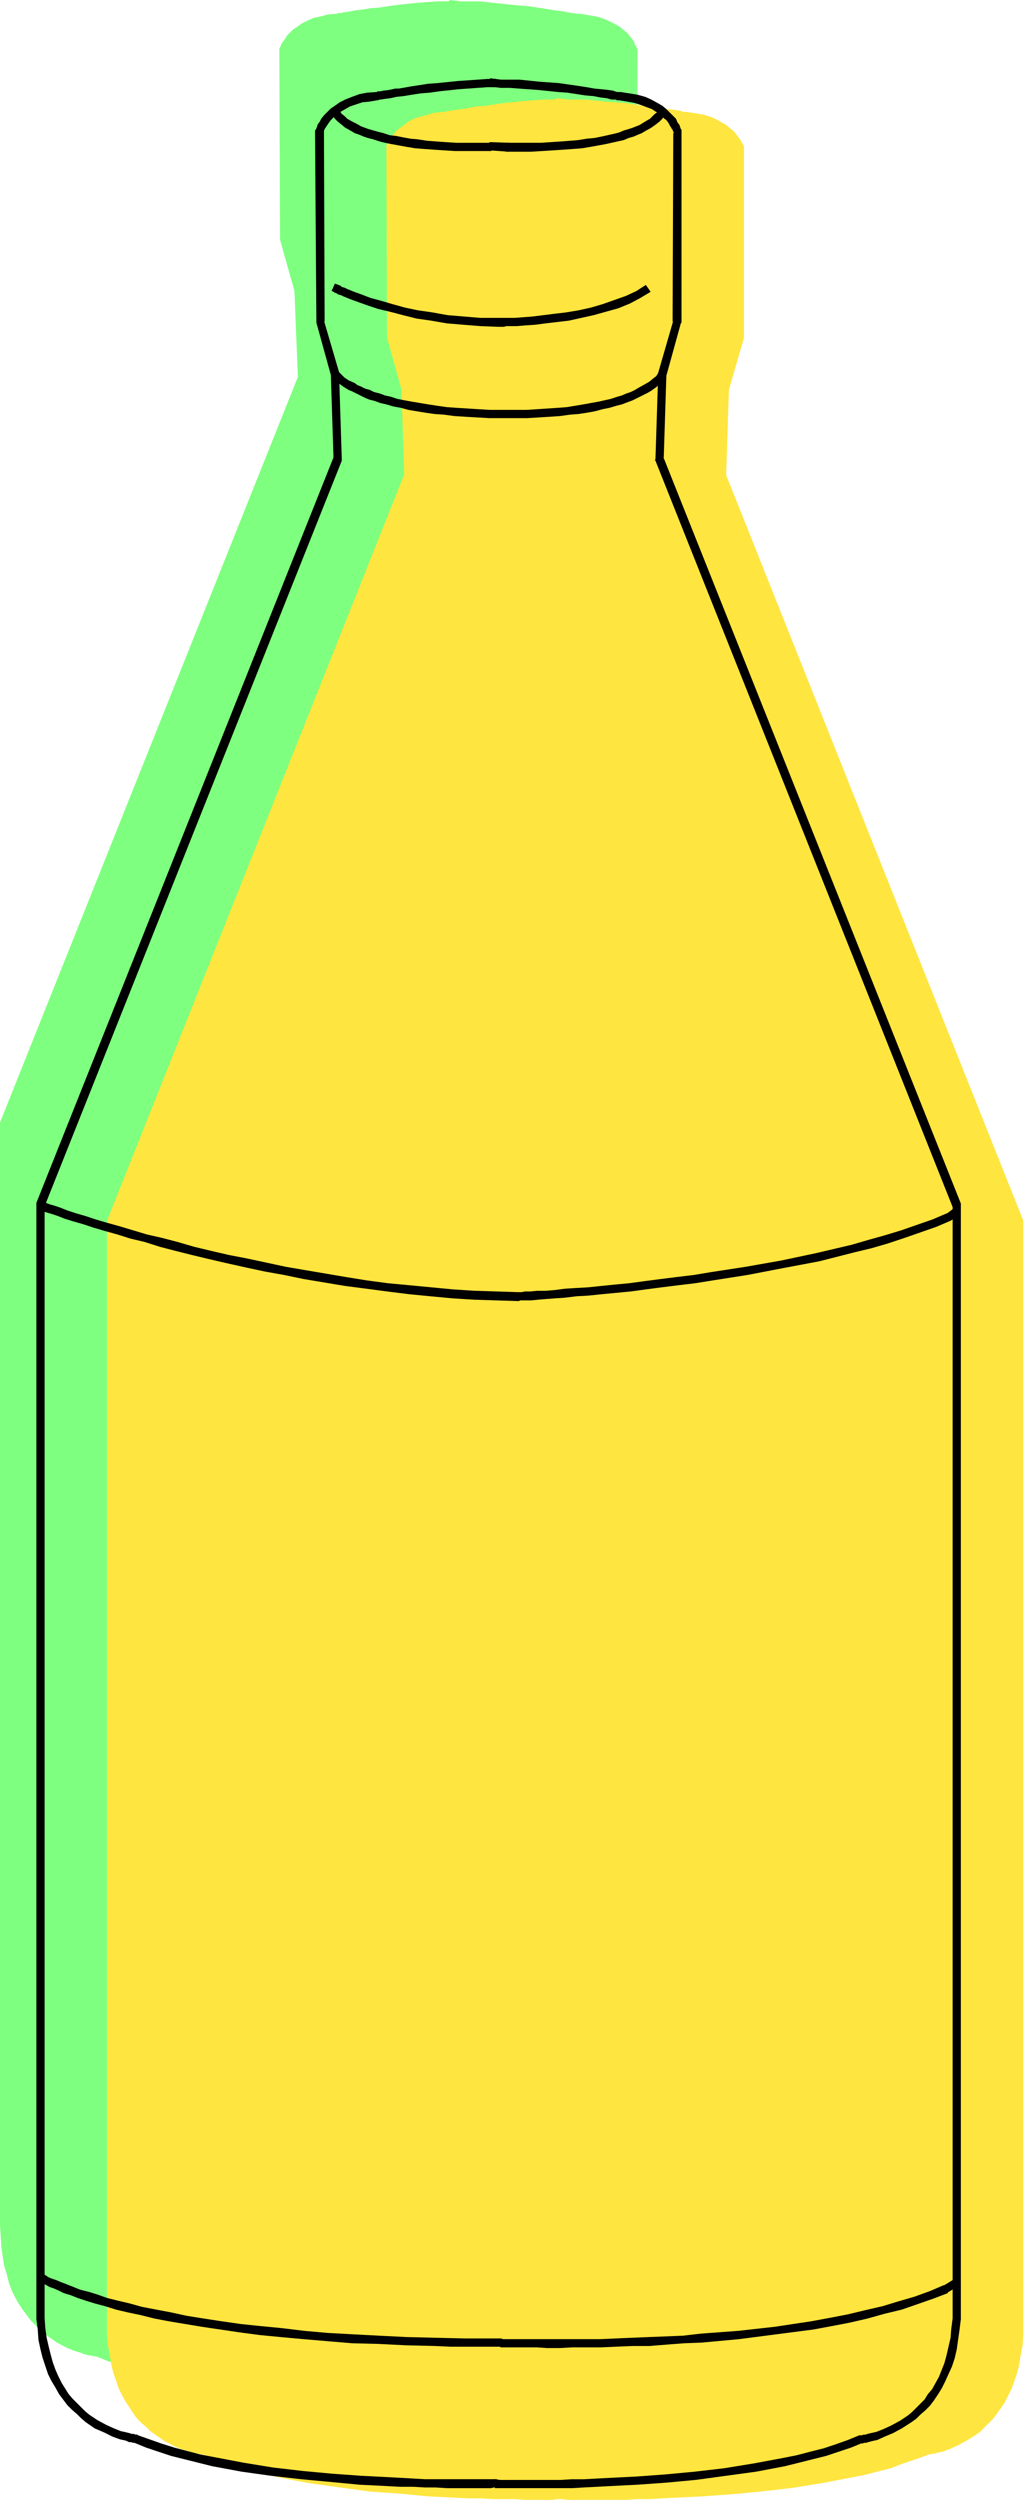 <?xml version="1.0" encoding="UTF-8" standalone="no"?>
<svg
   version="1.0"
   width="63.793mm"
   height="155.668mm"
   id="svg25"
   sodipodi:docname="Soda Bottle 12.wmf"
   xmlns:inkscape="http://www.inkscape.org/namespaces/inkscape"
   xmlns:sodipodi="http://sodipodi.sourceforge.net/DTD/sodipodi-0.dtd"
   xmlns="http://www.w3.org/2000/svg"
   xmlns:svg="http://www.w3.org/2000/svg">
  <sodipodi:namedview
     id="namedview25"
     pagecolor="#ffffff"
     bordercolor="#000000"
     borderopacity="0.25"
     inkscape:showpageshadow="2"
     inkscape:pageopacity="0.0"
     inkscape:pagecheckerboard="0"
     inkscape:deskcolor="#d1d1d1"
     inkscape:document-units="mm" />
  <defs
     id="defs1">
    <pattern
       id="WMFhbasepattern"
       patternUnits="userSpaceOnUse"
       width="6"
       height="6"
       x="0"
       y="0" />
  </defs>
  <path
     style="fill:#7fff7f;fill-opacity:1;fill-rule:evenodd;stroke:none"
     d="m 107.626,565.084 h -1.454 l -1.131,0.162 h -6.787 l -2.262,-0.162 h -2.424 -2.586 l -2.909,-0.162 h -2.909 l -3.07,-0.162 -3.232,-0.162 -3.232,-0.162 -6.787,-0.485 -6.949,-0.646 -7.11,-0.97 -6.949,-0.97 -6.949,-1.293 -3.232,-0.808 -3.232,-0.646 -3.07,-0.97 -3.07,-0.97 -2.909,-0.97 -2.747,-1.131 v 0 h -0.162 -0.323 l -0.485,-0.162 H 21.17 l -0.646,-0.162 -0.646,-0.162 -0.808,-0.323 -1.616,-0.485 -1.939,-0.808 -2.101,-1.131 -2.101,-1.454 -0.97,-0.808 L 9.211,548.279 8.242,547.148 7.272,546.178 6.302,544.885 5.333,543.593 4.363,542.138 3.555,540.684 2.747,539.068 2.101,537.29 1.616,535.351 0.97,533.251 0.646,531.15 0.323,528.888 0.162,526.302 0,523.717 V 264.201 L 70.135,88.714 69.327,68.515 65.933,56.395 65.772,11.473 v 0 l 0.162,-0.323 0.162,-0.323 0.162,-0.485 0.323,-0.485 0.485,-0.646 0.485,-0.808 0.646,-0.646 0.808,-0.808 0.97,-0.646 1.131,-0.808 1.293,-0.646 1.454,-0.646 1.616,-0.323 1.778,-0.485 2.101,-0.162 v 0 l 0.162,-0.162 h 0.162 0.485 L 80.962,2.909 82.093,2.747 83.709,2.424 85.325,2.262 87.265,1.939 89.365,1.778 91.466,1.454 93.729,1.131 98.415,0.646 102.94,0.323 h 2.262 l 2.101,-0.162 z"
     id="path1" />
  <path
     style="fill:#7fff7f;fill-opacity:1;fill-rule:evenodd;stroke:none"
     d="m 69.65,6.948 v 0.162 l 0.162,0.162 0.323,0.485 0.485,0.485 0.808,0.646 0.97,0.808 0.646,0.323 0.646,0.485 0.808,0.323 0.808,0.485 0.97,0.323 1.131,0.323 1.131,0.485 1.454,0.323 1.293,0.323 1.616,0.323 1.616,0.485 1.778,0.162 1.939,0.323 2.101,0.323 2.262,0.162 2.424,0.162 h 2.586 l 2.747,0.162 h 5.818 z"
     id="path2" />
  <path
     style="fill:#7fff7f;fill-opacity:1;fill-rule:evenodd;stroke:none"
     d="m 0.323,516.768 v 0 l 0.162,0.162 0.485,0.162 0.646,0.323 0.646,0.323 0.97,0.323 0.97,0.485 1.293,0.485 1.454,0.646 1.778,0.646 1.778,0.646 2.101,0.646 2.424,0.646 2.424,0.646 2.747,0.808 3.07,0.646 3.232,0.646 3.394,0.808 3.878,0.646 3.878,0.646 4.202,0.808 4.525,0.485 4.848,0.646 5.01,0.646 5.333,0.485 5.656,0.485 5.979,0.323 6.302,0.323 6.464,0.323 3.394,0.162 h 3.555 l 7.11,0.162 h 3.717 3.878 0.323 l 0.485,0.162 h 0.808 1.454 1.616 1.939 2.262 l 2.424,0.162 h 5.818 l 3.394,-0.162 h 3.394 l 3.555,-0.162 h 3.878 l 3.878,-0.162 4.04,-0.323 4.202,-0.162 4.202,-0.323 8.726,-0.808 8.726,-0.97 8.888,-1.293 8.565,-1.616 4.04,-0.97 4.202,-0.97 3.878,-0.97 3.878,-1.293 3.555,-1.293 3.555,-1.454 2.101,-1.293 z"
     id="path3" />
  <path
     style="fill:#7fff7f;fill-opacity:1;fill-rule:evenodd;stroke:none"
     d="m 106.98,565.084 1.293,0.162 h 1.454 1.131 9.05 2.424 l 2.586,-0.162 h 2.909 l 2.909,-0.162 3.07,-0.162 h 3.07 l 3.232,-0.323 6.949,-0.485 6.949,-0.646 7.11,-0.808 6.949,-0.97 6.949,-1.454 3.232,-0.646 3.232,-0.808 3.07,-0.808 3.07,-0.97 2.909,-1.131 2.747,-0.97 v 0 l 0.162,-0.162 h 0.323 0.485 l 0.485,-0.162 0.646,-0.162 0.646,-0.162 0.808,-0.162 1.616,-0.646 1.939,-0.808 2.101,-1.131 1.939,-1.293 1.131,-0.808 0.97,-0.97 1.131,-0.97 0.97,-1.131 0.97,-1.131 0.97,-1.293 0.808,-1.454 0.808,-1.616 0.808,-1.616 0.646,-1.778 0.646,-1.939 0.485,-1.939 0.485,-2.101 0.323,-2.424 0.162,-2.424 V 523.878 264.201 l -69.973,-175.488 0.808,-20.037 3.394,-12.281 0.162,-44.761 v 0 l -0.162,-0.323 -0.162,-0.323 -0.323,-0.485 -0.162,-0.646 -0.485,-0.646 -0.485,-0.646 -0.646,-0.808 -0.808,-0.646 -0.97,-0.808 -1.131,-0.646 -1.293,-0.646 -1.454,-0.646 -1.616,-0.485 -1.939,-0.323 -1.939,-0.323 h -0.162 -0.162 -0.162 -0.323 L 134.775,3.07 133.644,2.909 132.19,2.585 130.574,2.424 128.635,2.101 126.534,1.778 124.433,1.454 122.17,1.293 117.484,0.808 112.959,0.323 h -2.262 -2.101 L 105.849,0 Z"
     id="path4" />
  <path
     style="fill:#7fff7f;fill-opacity:1;fill-rule:evenodd;stroke:none"
     d="m 146.249,6.948 v 0.162 l -0.162,0.162 -0.323,0.485 -0.485,0.646 -0.808,0.646 -0.97,0.646 -0.646,0.485 -0.646,0.323 -0.808,0.485 -0.808,0.323 -0.97,0.323 -1.131,0.485 -1.131,0.323 -1.293,0.323 -1.454,0.485 -1.616,0.323 -1.616,0.323 -1.778,0.323 -2.101,0.162 -1.939,0.323 -2.262,0.162 -2.424,0.162 -2.586,0.162 h -2.747 -5.979 z"
     id="path5" />
  <path
     style="fill:#7fff7f;fill-opacity:1;fill-rule:evenodd;stroke:none"
     d="m 0.162,264.363 h 0.162 v 0.162 h 0.162 l 0.323,0.162 0.485,0.162 0.323,0.162 1.131,0.323 1.454,0.485 1.616,0.485 1.939,0.646 2.262,0.808 2.424,0.646 2.586,0.97 3.07,0.808 3.07,0.808 3.232,0.97 3.555,0.97 3.717,0.97 3.878,0.97 4.04,0.97 4.202,0.97 4.363,0.97 4.525,0.97 4.525,0.97 4.686,0.808 4.848,0.808 4.848,0.808 5.01,0.808 5.01,0.646 5.01,0.646 5.171,0.485 5.171,0.323 5.171,0.323 5.171,0.323 h 5.171 0.485 0.323 0.323 0.485 l 1.293,-0.162 1.616,-0.162 h 1.778 l 2.101,-0.162 2.424,-0.162 2.586,-0.162 2.909,-0.323 3.07,-0.323 3.232,-0.323 3.394,-0.323 3.555,-0.485 3.717,-0.323 3.878,-0.485 4.04,-0.485 4.04,-0.646 8.242,-1.293 8.403,-1.616 8.403,-1.778 8.403,-1.939 4.04,-1.131 4.04,-1.131 3.878,-1.131 3.717,-1.293 3.555,-1.293 3.394,-1.454 2.101,-1.293 z"
     id="path6" />
  <path
     style="fill:#7fff7f;fill-opacity:1;fill-rule:evenodd;stroke:none"
     d="m 69.004,48.154 v 0 l 0.162,0.162 0.162,0.162 h 0.485 l 0.323,0.323 0.485,0.162 0.485,0.323 0.646,0.323 0.808,0.162 0.808,0.323 1.939,0.808 2.101,0.646 2.424,0.808 2.747,0.808 2.909,0.646 3.232,0.808 3.394,0.646 3.717,0.485 3.878,0.485 4.04,0.162 4.202,0.162 h 0.97 l 0.485,-0.162 h 1.454 0.97 l 1.939,-0.162 2.262,-0.162 2.424,-0.162 2.747,-0.323 2.747,-0.485 2.909,-0.485 2.909,-0.646 2.909,-0.808 2.909,-0.97 2.747,-0.97 2.586,-1.293 2.262,-1.454 z"
     id="path7" />
  <path
     style="fill:#7fff7f;fill-opacity:1;fill-rule:evenodd;stroke:none"
     d="m 146.572,68.676 -0.162,0.162 -0.162,0.323 -0.323,0.323 -0.646,0.646 -0.808,0.808 -1.131,0.808 -0.646,0.485 -0.808,0.323 -0.808,0.485 -0.97,0.485 -2.101,0.808 -1.293,0.485 -1.454,0.485 -1.454,0.323 -1.616,0.485 -1.616,0.323 -1.939,0.323 -1.939,0.323 -2.101,0.162 -2.262,0.323 -2.424,0.162 -2.586,0.162 -2.586,0.162 h -2.909 -3.07 -2.909 L 102.94,77.887 100.193,77.725 97.607,77.564 95.183,77.241 92.921,77.079 90.658,76.756 88.719,76.433 86.78,76.109 85.002,75.625 83.386,75.301 81.77,74.817 80.316,74.494 79.023,74.009 77.892,73.524 76.761,73.201 75.629,72.716 74.821,72.393 73.852,71.908 73.205,71.423 71.913,70.777 70.943,69.969 70.135,69.484 69.812,68.999 69.488,68.676 69.327,68.515 Z"
     id="path8" />
  <path
     style="fill:#ffe53f;fill-opacity:1;fill-rule:evenodd;stroke:none"
     d="m 132.675,588.192 h -1.454 l -0.97,0.162 h -6.787 l -2.262,-0.162 h -2.424 -2.747 l -2.747,-0.162 h -2.909 l -3.07,-0.162 -3.232,-0.162 -3.232,-0.162 -6.787,-0.646 -6.949,-0.485 -7.11,-0.97 -6.949,-0.97 -6.949,-1.293 -3.232,-0.808 -3.232,-0.646 -3.232,-0.97 -2.909,-0.97 -2.909,-0.97 -2.747,-1.131 v 0 h -0.323 -0.323 l -0.323,-0.162 h -0.485 l -0.646,-0.162 -0.646,-0.162 -0.808,-0.323 -1.778,-0.485 -1.778,-0.808 -2.101,-1.131 -2.101,-1.454 -1.131,-0.808 -0.97,-0.97 -1.131,-0.97 -0.97,-0.97 -0.97,-1.293 -0.808,-1.293 -0.97,-1.454 -0.808,-1.454 -0.808,-1.616 -0.646,-1.939 -0.646,-1.778 -0.485,-2.101 -0.323,-2.101 -0.485,-2.424 -0.162,-2.424 V 546.824 287.309 L 95.183,111.659 94.537,91.622 91.143,79.503 90.981,34.58 v 0 -0.323 l 0.162,-0.323 0.323,-0.485 0.323,-0.646 0.323,-0.646 0.646,-0.646 0.646,-0.808 0.808,-0.646 0.97,-0.646 0.97,-0.808 1.293,-0.646 1.454,-0.485 1.778,-0.485 1.778,-0.485 2.101,-0.162 v 0 h 0.162 0.162 l 0.323,-0.162 0.97,-0.162 1.131,-0.162 1.454,-0.162 1.778,-0.323 1.778,-0.323 2.101,-0.162 2.101,-0.323 2.262,-0.323 4.686,-0.485 4.686,-0.323 h 2.262 l 2.101,-0.162 z"
     id="path9" />
  <path
     style="fill:#ffe53f;fill-opacity:1;fill-rule:evenodd;stroke:none"
     d="m 94.698,30.056 0.162,0.162 v 0.162 l 0.323,0.485 0.485,0.485 0.808,0.808 0.97,0.646 0.646,0.485 0.646,0.323 0.808,0.323 0.97,0.485 0.97,0.323 0.97,0.485 1.293,0.323 1.293,0.323 1.454,0.485 1.454,0.323 1.778,0.162 1.778,0.323 1.939,0.323 2.101,0.162 2.262,0.323 2.424,0.162 h 2.424 l 2.747,0.162 h 5.979 z"
     id="path10" />
  <path
     style="fill:#ffe53f;fill-opacity:1;fill-rule:evenodd;stroke:none"
     d="m 25.371,539.876 h 0.162 l 0.162,0.162 0.485,0.162 0.485,0.323 0.808,0.323 0.808,0.323 1.131,0.485 1.293,0.485 1.454,0.646 1.616,0.485 1.939,0.646 2.101,0.808 2.262,0.646 2.586,0.646 2.747,0.808 2.909,0.646 3.394,0.808 3.394,0.646 3.717,0.646 4.04,0.646 4.202,0.646 4.525,0.646 4.848,0.646 5.01,0.485 5.333,0.646 5.656,0.485 5.979,0.323 6.141,0.323 6.626,0.323 3.394,0.162 h 3.394 l 7.272,0.162 h 3.717 3.717 0.485 l 0.323,0.162 h 0.97 1.293 1.616 1.939 2.262 l 2.586,0.162 h 5.818 l 3.232,-0.162 h 3.394 l 3.717,-0.162 3.717,-0.162 4.04,-0.162 4.04,-0.162 4.04,-0.162 4.363,-0.323 8.726,-0.808 8.726,-0.97 8.726,-1.293 8.565,-1.616 4.202,-0.97 4.202,-0.97 3.878,-1.131 3.878,-1.131 3.555,-1.293 3.555,-1.454 v 0 l 1.939,-1.293 z"
     id="path11" />
  <path
     style="fill:#ffe53f;fill-opacity:1;fill-rule:evenodd;stroke:none"
     d="m 132.19,588.192 1.293,0.162 h 1.454 0.97 6.949 2.262 2.424 l 2.586,-0.162 h 2.747 l 2.909,-0.162 3.07,-0.162 3.232,-0.162 3.232,-0.162 6.787,-0.485 6.949,-0.646 7.11,-0.808 7.11,-1.131 6.787,-1.293 3.394,-0.646 3.07,-0.808 3.232,-0.808 2.909,-1.131 2.909,-0.97 2.747,-0.97 v 0 l 0.162,-0.162 h 0.485 l 0.323,-0.162 h 0.485 l 0.646,-0.162 0.646,-0.162 0.808,-0.162 1.778,-0.646 1.778,-0.808 2.101,-1.131 2.101,-1.293 1.131,-0.808 0.97,-0.97 0.97,-0.97 1.131,-1.131 0.97,-1.293 0.808,-1.131 0.97,-1.454 0.808,-1.616 0.808,-1.616 0.646,-1.778 0.646,-1.939 0.485,-1.939 0.323,-2.101 0.485,-2.424 0.162,-2.424 v -2.585 -259.677 l -69.973,-175.488 0.646,-20.037 3.555,-12.281 V 34.742 34.58 34.419 l -0.162,-0.323 -0.323,-0.485 -0.323,-0.646 -0.485,-0.646 -0.485,-0.646 -0.646,-0.808 -0.808,-0.646 -0.97,-0.808 -1.131,-0.646 -1.131,-0.646 -1.454,-0.646 -1.616,-0.485 -1.939,-0.323 -2.101,-0.323 v 0 h -0.162 -0.162 -0.323 l -0.97,-0.323 -1.131,-0.162 -1.616,-0.162 -1.616,-0.162 -1.778,-0.323 -2.101,-0.323 -2.262,-0.323 -2.262,-0.323 -4.686,-0.323 -4.525,-0.485 h -2.262 -2.101 l -2.747,-0.323 z"
     id="path12" />
  <path
     style="fill:#ffe53f;fill-opacity:1;fill-rule:evenodd;stroke:none"
     d="m 171.459,30.056 -0.162,0.162 v 0.162 l -0.323,0.485 -0.485,0.485 -0.808,0.808 -0.97,0.646 -0.646,0.485 -0.646,0.323 -0.808,0.485 -0.97,0.323 -0.97,0.323 -1.131,0.485 -1.131,0.323 -1.293,0.323 -1.454,0.485 -1.454,0.323 -1.778,0.323 -1.778,0.323 -1.939,0.162 -2.101,0.323 -2.262,0.162 -2.262,0.162 -2.586,0.162 h -2.747 -5.979 z"
     id="path13" />
  <path
     style="fill:#ffe53f;fill-opacity:1;fill-rule:evenodd;stroke:none"
     d="m 25.371,287.471 v 0 l 0.162,0.162 h 0.162 l 0.323,0.162 0.323,0.162 0.485,0.162 1.131,0.323 1.293,0.485 1.778,0.485 1.939,0.646 2.262,0.646 2.424,0.808 2.586,0.808 2.909,0.808 3.232,0.97 3.232,0.97 3.555,0.97 3.717,0.97 3.878,0.97 4.04,0.97 4.202,0.97 4.363,0.97 4.363,0.97 4.686,0.97 4.686,0.808 4.848,0.808 4.848,0.808 4.848,0.808 5.171,0.646 5.01,0.485 5.171,0.646 5.01,0.323 5.171,0.323 5.333,0.162 5.171,0.162 h 0.323 0.323 0.485 l 0.485,-0.162 h 1.293 l 1.454,-0.162 h 1.778 l 2.262,-0.162 2.262,-0.162 2.747,-0.323 2.747,-0.162 3.07,-0.323 3.232,-0.323 3.555,-0.323 3.555,-0.485 3.717,-0.323 3.878,-0.485 3.878,-0.646 4.04,-0.485 8.403,-1.293 8.403,-1.616 8.403,-1.616 8.242,-2.101 4.202,-0.97 3.878,-1.293 3.878,-1.131 3.717,-1.293 3.717,-1.293 3.394,-1.454 2.101,-1.293 z"
     id="path14" />
  <path
     style="fill:#ffe53f;fill-opacity:1;fill-rule:evenodd;stroke:none"
     d="m 94.213,71.262 v 0 l 0.162,0.162 0.162,0.162 h 0.323 l 0.323,0.162 0.646,0.323 0.485,0.323 0.646,0.162 1.454,0.646 1.939,0.808 2.101,0.646 2.424,0.808 2.747,0.808 2.909,0.646 3.232,0.808 3.394,0.646 3.717,0.485 3.878,0.485 4.04,0.162 4.202,0.162 h 1.131 l 0.485,-0.162 h 1.454 0.808 l 1.939,-0.162 2.262,-0.162 2.586,-0.323 2.586,-0.162 2.909,-0.485 2.747,-0.485 3.07,-0.646 2.909,-0.808 2.909,-0.97 2.586,-0.97 2.586,-1.293 2.424,-1.454 z"
     id="path15" />
  <path
     style="fill:#ffe53f;fill-opacity:1;fill-rule:evenodd;stroke:none"
     d="m 171.62,91.784 v 0.162 l -0.323,0.162 -0.323,0.485 -0.485,0.646 -0.97,0.808 -1.131,0.808 -0.646,0.323 -0.646,0.485 -0.97,0.485 -0.97,0.485 -0.97,0.485 -1.131,0.323 -1.293,0.485 -1.293,0.323 -1.454,0.485 -1.616,0.323 -1.778,0.485 -1.778,0.323 -1.939,0.323 -2.101,0.162 -2.262,0.323 -2.424,0.162 -2.586,0.162 -2.586,0.162 h -2.909 -3.07 -2.909 l -2.909,-0.162 -2.747,-0.162 -2.586,-0.162 -2.424,-0.323 -2.262,-0.162 -2.262,-0.323 -1.939,-0.323 -1.939,-0.323 -1.778,-0.485 -1.616,-0.323 -1.616,-0.485 -1.454,-0.323 -1.293,-0.485 -1.293,-0.485 -0.97,-0.323 -1.131,-0.485 -0.97,-0.485 -0.808,-0.323 -0.808,-0.485 -1.293,-0.808 -0.97,-0.646 -0.646,-0.485 -0.485,-0.485 -0.323,-0.323 v -0.162 z"
     id="path16" />
  <path
     style="fill:#000000;fill-opacity:1;fill-rule:evenodd;stroke:none"
     d="m 116.999,583.506 h -0.808 -0.808 -10.181 -2.424 -2.747 l -2.747,-0.162 -2.909,-0.162 -3.07,-0.162 -3.07,-0.162 -3.232,-0.162 -6.787,-0.485 -6.949,-0.646 -6.949,-0.808 -6.949,-1.131 -6.787,-1.293 -3.394,-0.646 -3.07,-0.808 -3.07,-0.808 -3.07,-0.97 -2.747,-0.97 -2.747,-0.97 -0.162,-0.162 v 0 h -0.162 -0.323 l -0.323,-0.162 H 31.027 l -0.485,-0.162 -0.646,-0.162 -1.454,-0.323 -1.616,-0.646 -1.778,-0.808 -2.101,-1.131 -1.939,-1.293 -0.97,-0.808 -0.97,-0.97 -0.97,-0.97 -0.97,-0.97 -0.97,-1.131 -0.808,-1.293 -0.808,-1.293 -0.808,-1.616 -0.646,-1.454 -0.646,-1.778 -0.485,-1.778 -0.485,-1.939 -0.485,-2.101 -0.323,-2.262 -0.162,-2.424 v -2.424 -259.515 0.323 L 80.477,108.428 v -0.162 -0.162 L 79.831,87.906 v -0.162 -0.162 l -3.555,-12.119 0.162,0.323 -0.162,-44.922 v 0.323 -0.162 -0.162 l 0.162,-0.485 0.323,-0.485 0.323,-0.485 0.323,-0.485 0.485,-0.646 0.646,-0.646 0.808,-0.646 0.808,-0.646 1.131,-0.646 1.131,-0.646 1.454,-0.485 1.454,-0.485 1.616,-0.162 1.939,-0.323 v 0 h 0.162 l 0.323,-0.162 h 0.323 l 0.97,-0.162 1.293,-0.162 1.454,-0.323 1.616,-0.162 1.939,-0.323 2.101,-0.323 2.101,-0.162 2.262,-0.323 4.525,-0.485 4.525,-0.323 2.262,-0.162 h 2.101 v -1.939 h -2.101 l -2.262,0.162 -4.686,0.323 -4.686,0.485 -2.262,0.162 -2.101,0.323 -2.101,0.323 -1.778,0.323 -0.97,0.162 h -0.808 l -1.454,0.323 -1.293,0.162 -0.808,0.162 H 89.042 88.881 L 88.719,21.653 v 0 l -2.262,0.162 -1.778,0.323 -1.778,0.646 -1.616,0.646 -1.293,0.646 -1.131,0.808 -0.97,0.646 -0.808,0.808 -0.808,0.808 -0.646,0.808 -0.323,0.646 -0.485,0.646 -0.162,0.485 -0.162,0.485 -0.162,0.323 v 0 l -0.162,0.162 v 0.162 l 0.323,44.922 v 0 0.162 l 3.394,12.281 v -0.323 l 0.646,20.199 v -0.485 L 8.565,283.108 v 0.323 0.162 259.515 2.747 l 0.323,2.424 0.162,2.424 0.485,2.262 0.485,1.939 0.646,1.939 0.646,1.939 0.808,1.616 0.97,1.616 0.808,1.454 0.97,1.293 0.97,1.293 1.131,1.131 1.131,0.97 0.97,0.97 1.131,0.97 2.101,1.454 2.262,0.97 1.939,0.97 1.778,0.646 0.808,0.162 0.646,0.162 0.646,0.323 h 0.485 l 0.485,0.162 h 0.323 0.162 0.162 -0.323 l 2.747,1.131 2.909,0.97 2.909,0.97 3.232,0.808 3.232,0.808 3.232,0.808 6.949,1.293 6.949,0.97 7.11,0.808 6.949,0.646 6.787,0.646 6.464,0.323 3.07,0.162 h 3.07 l 2.747,0.162 h 2.586 l 2.586,0.162 h 10.342 l 0.808,-0.162 h 0.646 z"
     id="path17" />
  <path
     style="fill:#000000;fill-opacity:1;fill-rule:evenodd;stroke:none"
     d="m 78.053,26.663 0.162,0.323 0.323,0.485 0.323,0.485 0.646,0.646 0.808,0.646 0.97,0.808 1.454,0.808 0.808,0.485 0.97,0.323 1.131,0.485 0.97,0.323 1.293,0.323 1.454,0.485 1.293,0.323 1.616,0.323 1.778,0.323 1.778,0.323 1.939,0.323 2.101,0.162 2.262,0.162 2.424,0.162 2.586,0.162 h 2.747 5.818 v -1.939 h -5.656 -2.586 L 104.879,33.449 102.617,33.288 100.516,33.126 98.415,32.803 96.637,32.641 94.86,32.318 93.244,31.995 91.789,31.833 90.335,31.349 89.042,31.025 87.911,30.702 86.78,30.379 85.002,29.733 84.194,29.248 82.901,28.602 81.77,27.955 81.124,27.309 80.477,26.824 80.154,26.339 79.993,26.178 V 26.016 Z"
     id="path18" />
  <path
     style="fill:#000000;fill-opacity:1;fill-rule:evenodd;stroke:none"
     d="m 9.211,536.967 h 0.162 l 0.323,0.323 0.485,0.162 0.646,0.323 0.808,0.485 0.97,0.323 1.131,0.485 1.293,0.646 1.616,0.485 1.616,0.646 1.939,0.646 2.101,0.646 2.424,0.646 2.586,0.808 2.747,0.646 3.07,0.646 3.232,0.808 3.394,0.646 3.878,0.646 3.878,0.646 4.363,0.646 4.363,0.646 4.848,0.646 5.01,0.485 5.333,0.485 5.656,0.485 5.818,0.485 6.302,0.162 6.464,0.323 6.787,0.162 3.555,0.162 h 3.555 3.717 3.717 0.646 l 0.323,0.162 h 0.97 1.454 1.616 1.939 2.424 l 2.424,0.162 h 2.909 l 3.07,-0.162 h 3.232 3.394 l 3.717,-0.162 3.878,-0.162 h 3.878 l 4.04,-0.323 4.202,-0.323 4.202,-0.162 8.726,-0.808 8.726,-1.131 8.726,-1.131 4.363,-0.808 4.202,-0.808 4.202,-0.97 4.04,-1.131 4.04,-0.97 3.717,-1.293 3.717,-1.293 3.394,-1.293 v -0.162 l 2.101,-1.293 -0.97,-1.616 -2.101,1.293 0.162,-0.162 -3.394,1.454 -3.555,1.293 -3.878,1.131 -3.717,1.131 -4.202,0.97 -4.04,0.97 -4.202,0.808 -4.363,0.808 -8.565,1.293 -8.726,0.97 -8.726,0.646 -4.202,0.485 -4.04,0.162 -4.04,0.162 -4.04,0.162 -3.717,0.162 -3.555,0.162 h -3.394 -3.394 -10.666 -1.939 -1.616 -1.454 -0.485 l -0.485,-0.162 h -0.97 -3.717 -3.717 l -6.949,-0.162 -6.787,-0.162 -6.464,-0.323 -6.141,-0.323 -5.979,-0.323 -5.494,-0.485 -5.333,-0.646 -5.01,-0.485 -4.686,-0.485 -4.525,-0.646 -4.202,-0.646 -4.04,-0.646 -3.717,-0.808 -3.394,-0.646 -3.394,-0.646 -2.909,-0.808 -2.747,-0.646 -2.586,-0.646 -2.262,-0.808 -2.101,-0.646 -1.939,-0.485 -1.616,-0.646 -1.616,-0.646 -1.293,-0.485 -1.131,-0.485 -0.97,-0.323 -0.808,-0.323 -0.485,-0.323 -0.485,-0.323 h -0.162 l -0.162,-0.162 z"
     id="path19" />
  <path
     style="fill:#000000;fill-opacity:1;fill-rule:evenodd;stroke:none"
     d="m 116.514,585.606 h 1.131 0.808 0.808 8.08 2.262 2.586 2.586 l 2.747,-0.162 3.07,-0.162 3.07,-0.162 3.232,-0.162 3.232,-0.162 6.787,-0.485 6.949,-0.646 7.11,-0.97 7.11,-0.97 6.787,-1.293 3.232,-0.808 3.232,-0.808 3.232,-0.808 2.909,-0.97 2.909,-0.97 2.747,-1.131 -0.323,0.162 v 0 h 0.323 l 0.323,-0.162 h 0.485 l 0.485,-0.162 0.646,-0.162 0.646,-0.162 0.808,-0.162 1.778,-0.808 1.939,-0.808 2.101,-1.131 2.262,-1.454 1.131,-0.808 0.97,-0.97 1.131,-0.97 1.131,-1.131 0.97,-1.293 0.97,-1.454 0.808,-1.293 0.808,-1.616 0.808,-1.778 0.808,-1.778 0.646,-1.939 0.485,-2.101 0.323,-2.262 0.323,-2.262 0.323,-2.585 v -2.585 -259.677 -0.162 -0.162 l -69.973,-175.488 v 0.485 l 0.646,-20.199 v 0.323 l 3.394,-12.281 0.162,-0.162 V 75.786 31.025 30.864 30.702 30.541 l -0.162,-0.162 -0.162,-0.485 -0.162,-0.485 -0.485,-0.646 -0.323,-0.808 -0.646,-0.646 -0.808,-0.808 -0.808,-0.808 -0.97,-0.808 -1.131,-0.646 -1.454,-0.808 -1.454,-0.646 -1.778,-0.485 -1.939,-0.323 -2.101,-0.323 v 0 h -0.162 -0.323 -0.323 l -0.97,-0.323 -1.131,-0.162 -1.454,-0.162 -1.778,-0.162 -1.778,-0.323 -2.101,-0.323 -2.262,-0.323 -2.262,-0.323 -4.525,-0.323 -4.686,-0.485 h -2.262 -2.101 l -2.586,-0.323 -0.323,1.939 2.909,0.323 h 2.101 l 2.101,0.162 4.525,0.323 4.686,0.485 2.262,0.162 2.101,0.323 2.101,0.323 1.939,0.162 1.616,0.323 1.454,0.162 1.131,0.323 h 0.97 l 0.323,0.162 h 0.323 0.162 v 0 l 1.939,0.323 1.778,0.323 1.454,0.485 1.293,0.485 1.293,0.485 0.97,0.646 0.97,0.646 0.808,0.808 0.646,0.485 0.485,0.646 0.323,0.646 0.323,0.485 0.162,0.323 0.162,0.162 0.162,0.485 v 0.162 l 0.162,0.162 v -0.162 l -0.162,-0.162 -0.162,44.761 0.162,-0.323 -3.555,12.281 v 0.162 0.162 l -0.646,20.037 -0.162,0.162 0.162,0.162 69.973,175.65 v -0.485 259.677 2.424 l -0.323,2.424 -0.162,2.101 -0.485,2.101 -0.485,2.101 -0.485,1.778 -0.646,1.616 -0.646,1.616 -0.808,1.454 -0.808,1.454 -0.97,1.131 -0.808,1.293 -0.97,0.97 -0.97,0.97 -0.97,0.97 -0.97,0.808 -1.939,1.293 -2.101,1.131 -1.778,0.808 -1.616,0.646 -1.454,0.323 -0.646,0.162 -0.485,0.162 h -0.485 l -0.323,0.162 h -0.323 -0.162 v 0 h -0.162 l -2.747,1.131 -2.747,0.97 -2.909,0.97 -3.232,0.808 -3.07,0.808 -3.232,0.646 -6.949,1.293 -6.949,1.131 -6.949,0.808 -6.949,0.646 -6.626,0.485 -3.232,0.162 -3.232,0.162 -3.07,0.162 -2.909,0.162 h -2.909 l -2.586,0.162 h -2.424 -10.181 -0.808 -0.808 l -1.293,-0.162 z"
     id="path20" />
  <path
     style="fill:#000000;fill-opacity:1;fill-rule:evenodd;stroke:none"
     d="m 154.814,26.016 v 0.162 l -0.162,0.323 -0.485,0.323 -0.485,0.485 -0.646,0.646 -1.131,0.646 -1.293,0.808 -0.808,0.323 -0.808,0.323 -0.97,0.323 -1.131,0.323 -1.131,0.485 -1.293,0.323 -1.454,0.323 -1.454,0.323 -1.616,0.323 -1.778,0.162 -1.939,0.323 -1.939,0.162 -2.101,0.162 -2.424,0.162 -2.424,0.162 h -2.586 -5.656 v 2.101 h 5.818 l 2.747,-0.162 2.586,-0.162 2.424,-0.162 2.262,-0.162 2.101,-0.162 1.939,-0.323 1.778,-0.323 1.778,-0.323 1.454,-0.323 1.454,-0.323 1.454,-0.323 1.131,-0.485 1.131,-0.323 1.131,-0.485 0.808,-0.323 0.808,-0.485 1.454,-0.808 1.131,-0.808 0.808,-0.646 0.646,-0.646 0.323,-0.485 0.323,-0.485 v -0.323 z"
     id="path21" />
  <path
     style="fill:#000000;fill-opacity:1;fill-rule:evenodd;stroke:none"
     d="m 115.222,35.388 4.525,0.323 0.162,-2.101 -4.686,-0.162 z"
     id="path22" />
  <path
     style="fill:#000000;fill-opacity:1;fill-rule:evenodd;stroke:none"
     d="m 9.373,284.724 v 0 l 0.162,0.162 h 0.323 l 0.323,0.162 0.323,0.162 0.485,0.162 1.131,0.323 1.454,0.485 1.616,0.646 2.101,0.646 2.262,0.646 2.424,0.808 2.747,0.808 2.909,0.808 3.07,0.97 3.394,0.808 3.555,1.131 3.717,0.97 3.878,0.97 4.04,0.97 4.202,0.97 4.363,0.97 4.525,0.97 4.525,0.808 4.686,0.97 4.848,0.808 4.848,0.808 5.01,0.646 4.848,0.646 5.171,0.646 5.01,0.485 5.171,0.485 5.171,0.323 5.171,0.162 5.171,0.162 h 0.162 l 0.323,-0.162 h 0.323 0.97 1.293 l 1.616,-0.162 1.939,-0.162 2.101,-0.162 2.424,-0.162 2.586,-0.323 2.909,-0.162 3.07,-0.323 3.394,-0.323 3.394,-0.323 3.555,-0.485 3.717,-0.485 3.878,-0.485 4.04,-0.485 4.04,-0.646 8.242,-1.293 8.403,-1.616 8.565,-1.616 8.242,-2.101 4.04,-0.97 3.878,-1.131 3.878,-1.293 3.717,-1.293 3.717,-1.293 3.394,-1.454 v 0 0 l 2.101,-1.293 -1.131,-1.778 -1.939,1.454 0.162,-0.162 -3.394,1.454 -3.717,1.293 -3.717,1.293 -3.717,1.131 -4.04,1.131 -3.878,1.131 -8.242,1.939 -8.403,1.778 -8.242,1.454 -8.403,1.293 -3.878,0.646 -4.04,0.485 -3.878,0.485 -3.717,0.485 -3.555,0.485 -3.394,0.323 -3.232,0.323 -3.07,0.323 -2.909,0.162 -2.586,0.162 -2.424,0.323 -2.101,0.162 h -1.939 l -1.616,0.162 h -1.293 l -0.808,0.162 h -0.323 -0.646 l -5.01,-0.162 -5.171,-0.162 -5.01,-0.323 -10.181,-0.97 -5.171,-0.485 -4.848,-0.646 -5.01,-0.808 -9.534,-1.616 -4.686,-0.808 -4.525,-0.97 -4.525,-0.97 -4.202,-0.808 -4.202,-0.97 -4.04,-0.97 -3.878,-1.131 -3.717,-0.97 -3.555,-0.808 -3.232,-0.97 -3.232,-0.97 -2.909,-0.808 -2.747,-0.808 -2.424,-0.808 -2.262,-0.646 -1.939,-0.646 -1.616,-0.646 -1.454,-0.485 -1.131,-0.323 -0.808,-0.323 h -0.323 l -0.162,-0.162 h -0.162 -0.162 z"
     id="path23" />
  <path
     style="fill:#000000;fill-opacity:1;fill-rule:evenodd;stroke:none"
     d="m 78.053,68.515 v 0 h 0.162 l 0.323,0.162 0.162,0.162 0.485,0.162 0.485,0.323 0.646,0.162 0.646,0.323 0.808,0.323 0.808,0.323 1.778,0.646 2.262,0.808 2.424,0.808 2.747,0.646 3.07,0.808 3.232,0.808 3.394,0.485 3.717,0.646 3.878,0.323 4.04,0.323 4.202,0.162 h 1.293 l 0.646,-0.162 h 0.808 0.808 0.808 l 1.939,-0.162 2.424,-0.162 2.424,-0.323 2.747,-0.323 2.747,-0.323 2.909,-0.646 2.909,-0.646 2.909,-0.808 2.909,-0.808 2.747,-1.131 2.424,-1.293 2.424,-1.454 -1.131,-1.616 -2.262,1.454 -2.424,1.131 -2.747,0.97 -2.747,0.97 -2.747,0.808 -2.909,0.646 -2.909,0.485 -2.747,0.323 -2.586,0.323 -2.586,0.323 -2.101,0.162 -2.101,0.162 h -0.808 -0.808 -0.646 -0.485 -1.131 -4.202 l -3.878,-0.323 -3.878,-0.323 -3.555,-0.646 L 98.415,73.039 95.345,72.393 92.436,71.585 89.689,70.777 87.265,70.131 85.164,69.323 83.386,68.676 81.77,68.03 81.124,67.707 80.477,67.545 80.154,67.222 79.669,67.06 79.346,66.899 H 79.185 L 78.861,66.737 v 0 z"
     id="path24" />
  <path
     style="fill:#000000;fill-opacity:1;fill-rule:evenodd;stroke:none"
     d="m 155.137,87.582 -0.162,0.162 -0.162,0.323 -0.323,0.485 -0.646,0.485 -0.97,0.808 -1.131,0.646 -1.454,0.808 -0.808,0.485 -0.97,0.485 -0.97,0.323 -1.131,0.485 -1.131,0.323 -1.454,0.485 -1.454,0.323 -1.454,0.323 -1.778,0.323 -1.778,0.323 -1.939,0.323 -1.939,0.323 -2.101,0.162 -2.424,0.162 -2.424,0.162 -2.586,0.162 h -2.747 -2.909 -2.909 l -2.747,-0.162 -2.586,-0.162 -2.586,-0.162 -2.262,-0.162 -2.262,-0.323 -2.101,-0.323 -1.939,-0.323 -1.939,-0.323 -1.778,-0.323 -1.616,-0.323 -1.454,-0.485 -1.454,-0.323 -1.293,-0.485 -1.293,-0.323 -0.97,-0.485 -1.131,-0.323 -0.97,-0.485 -0.808,-0.323 -0.646,-0.485 -1.454,-0.646 -0.97,-0.646 -0.646,-0.646 -0.485,-0.485 -0.323,-0.323 v 0 l -1.616,1.131 v 0.162 l 0.485,0.323 0.485,0.485 0.646,0.646 1.131,0.808 1.293,0.808 0.808,0.323 0.97,0.485 0.97,0.485 0.97,0.485 1.131,0.485 1.293,0.323 1.293,0.485 1.454,0.323 1.616,0.485 1.778,0.323 1.778,0.485 1.939,0.323 1.939,0.323 2.262,0.323 2.262,0.162 2.424,0.323 2.586,0.162 2.747,0.162 2.909,0.162 h 3.07 3.07 2.747 l 2.747,-0.162 2.586,-0.162 2.424,-0.162 2.262,-0.323 2.101,-0.162 2.101,-0.323 1.778,-0.323 1.778,-0.485 1.616,-0.323 1.616,-0.485 1.293,-0.323 1.293,-0.485 1.293,-0.485 0.97,-0.485 1.939,-0.97 0.646,-0.323 0.808,-0.485 1.131,-0.808 0.97,-0.808 0.646,-0.808 0.485,-0.485 0.162,-0.323 0.162,-0.162 z"
     id="path25" />
</svg>
